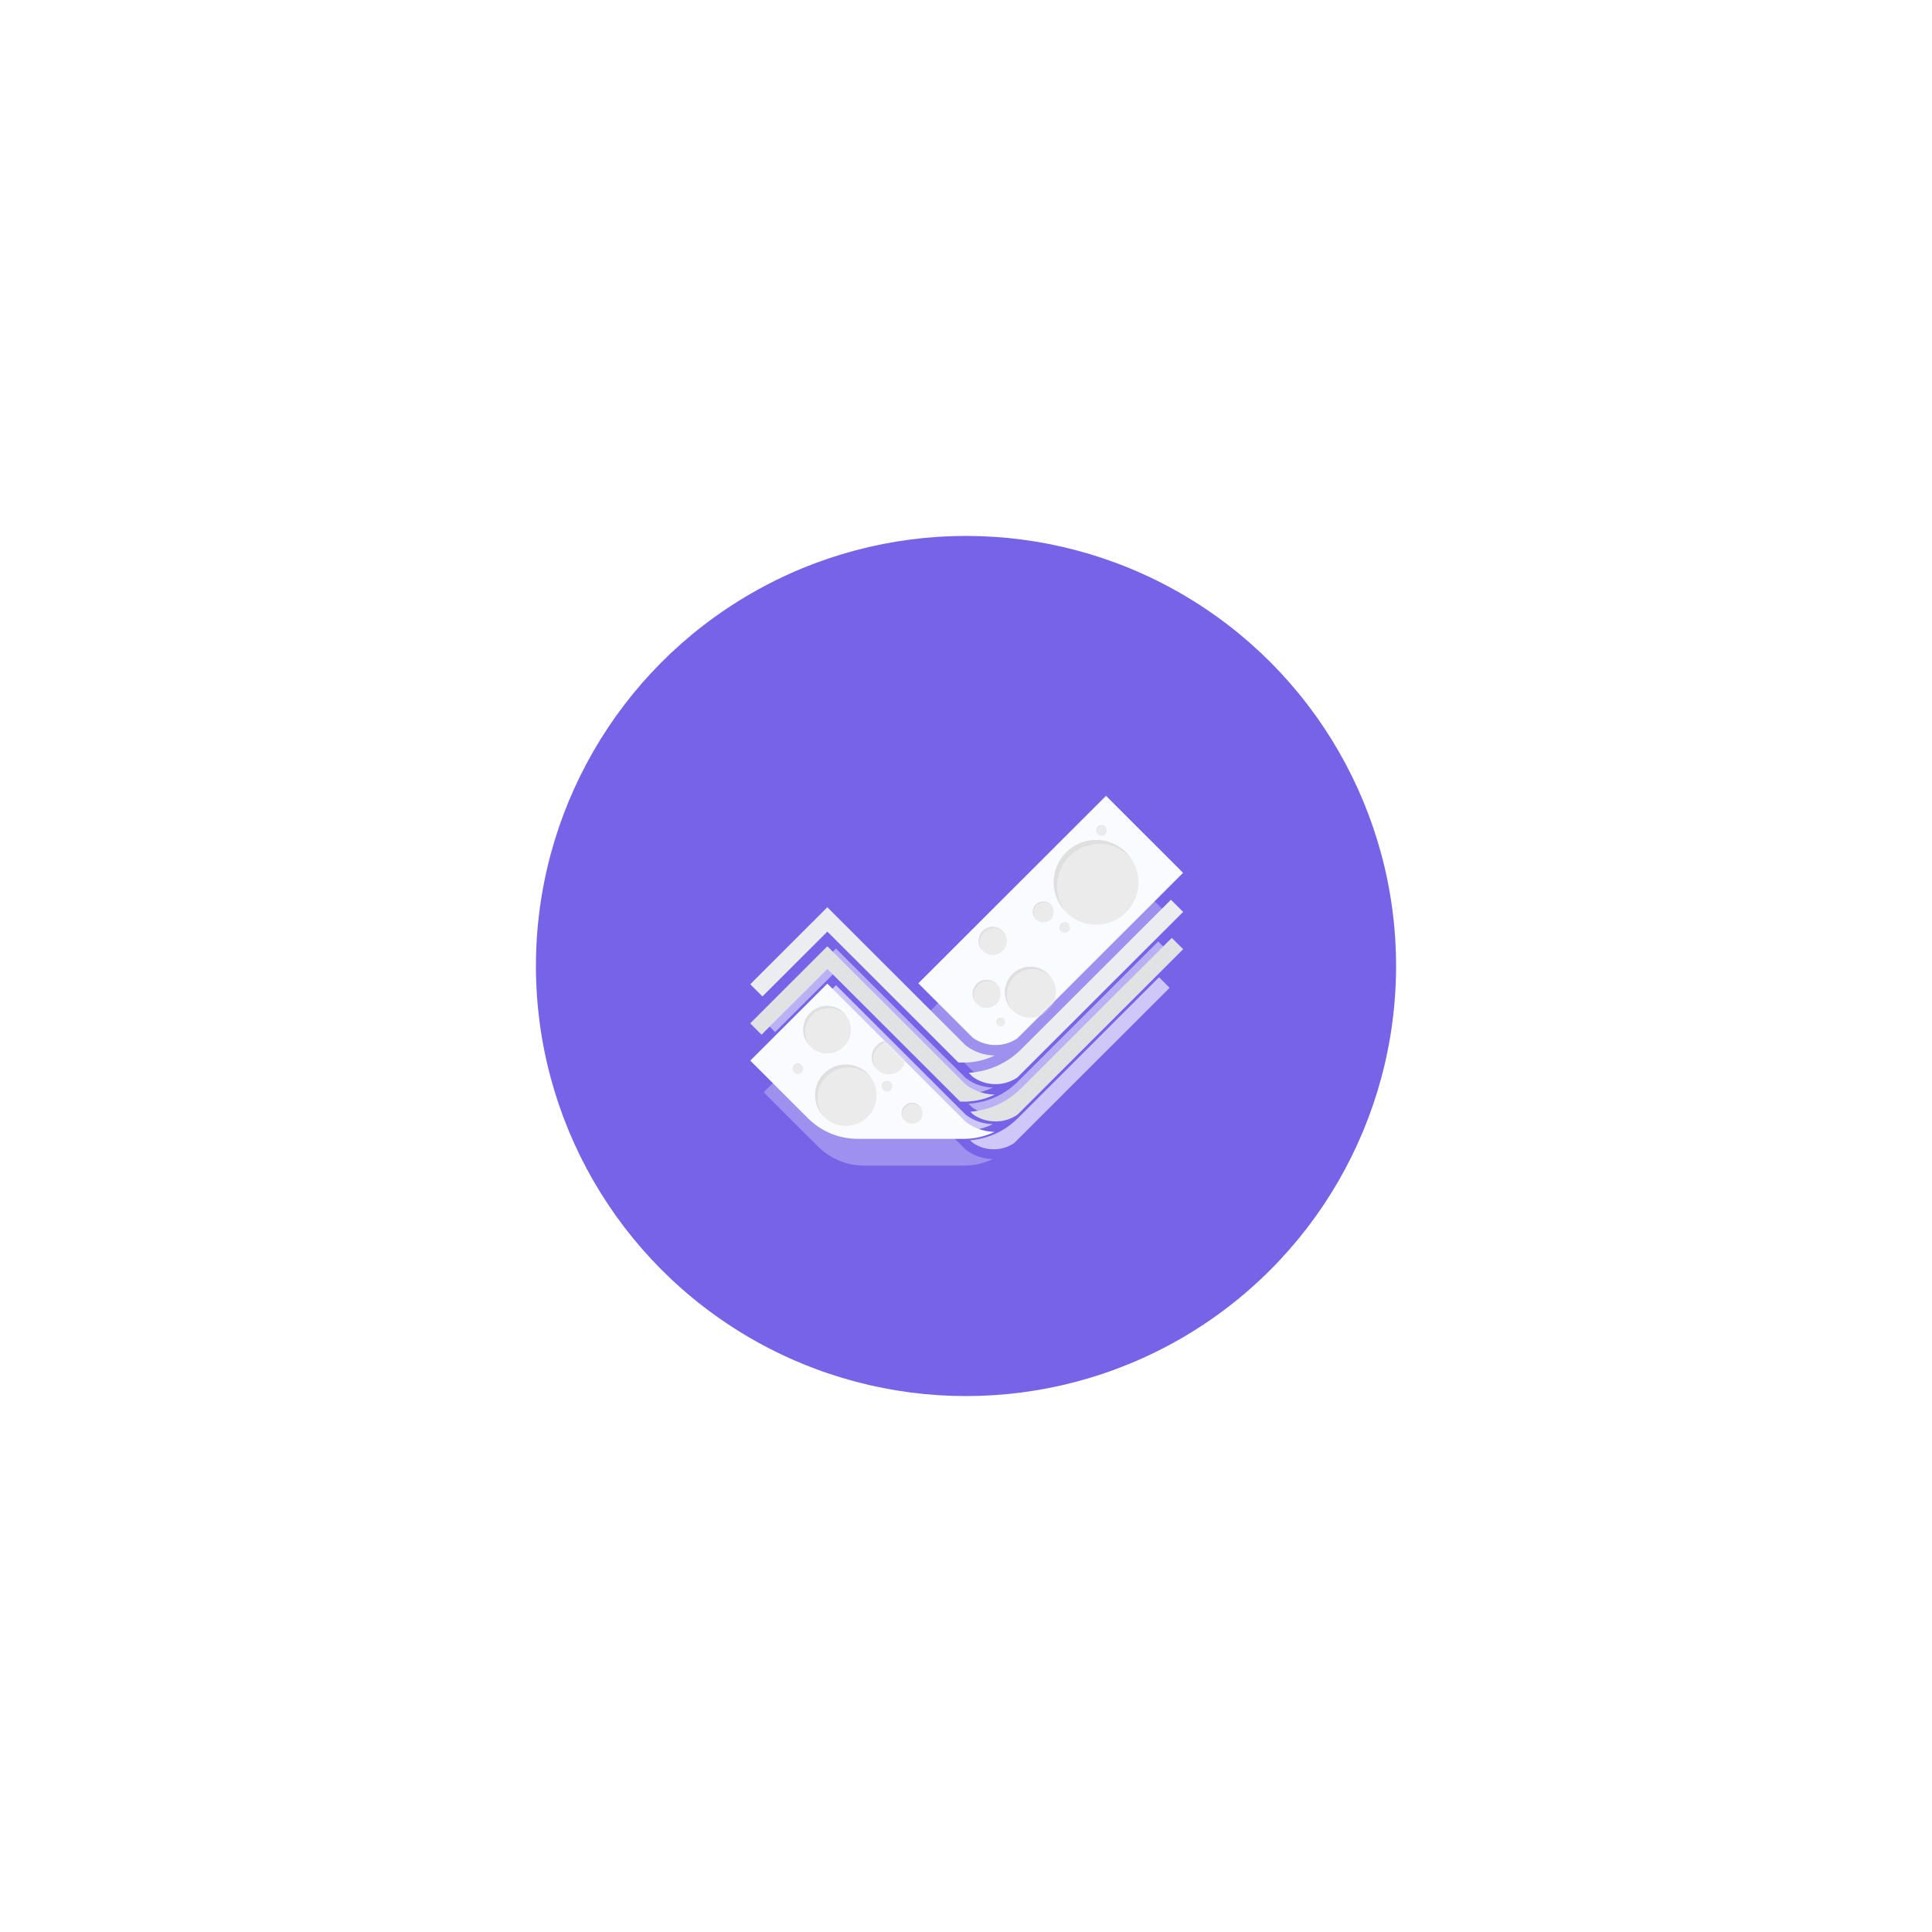 <svg xmlns="http://www.w3.org/2000/svg" width="721" height="721" viewBox="0 0 721 721" fill="none"><g filter="url(#filter0_f_513_4422)"><circle cx="360.5" cy="360.5" r="160.5" fill="#7663E8"></circle></g><g filter="url(#filter1_f_513_4422)"><path d="M424.177 373.066L380.982 416.194V416.196L380.872 416.303L379.83 417.343C376.945 420.221 373.549 422.405 369.738 423.825C369.555 423.894 369.368 423.962 369.185 424.028C369.136 424.043 369.088 424.06 369.038 424.077C368.892 424.128 368.745 424.177 368.601 424.223C368.568 424.235 368.537 424.246 368.507 424.255C368.317 424.316 368.126 424.377 367.932 424.434C367.751 424.487 367.57 424.542 367.39 424.592C367.138 424.66 366.886 424.727 366.634 424.79C366.455 424.834 366.277 424.877 366.098 424.917C365.893 424.966 365.687 425.01 365.483 425.052C365.48 425.052 365.477 425.052 365.475 425.054C365.27 425.096 365.067 425.134 364.862 425.171C364.446 425.247 364.031 425.313 363.612 425.369C363.424 425.394 363.233 425.418 363.045 425.44C362.869 425.459 362.692 425.479 362.517 425.493C362.414 425.505 362.309 425.516 362.206 425.522C362.157 425.528 362.111 425.53 362.062 425.534L362.822 426.293C365.154 427.995 367.922 428.893 370.829 428.893C370.964 428.893 371.095 428.891 371.227 428.886H371.263C371.327 428.884 371.389 428.88 371.452 428.878C371.513 428.878 371.572 428.873 371.631 428.871C371.64 428.871 371.65 428.871 371.657 428.869C371.775 428.861 371.882 428.854 371.989 428.844L372.092 428.834C372.199 428.825 372.305 428.815 372.41 428.802L372.439 428.797C372.546 428.785 372.652 428.772 372.755 428.755C372.846 428.743 372.936 428.731 373.024 428.717C373.115 428.702 373.202 428.688 373.29 428.671C373.353 428.661 373.416 428.648 373.479 428.637C373.566 428.619 373.648 428.602 373.723 428.587L373.913 428.519L374.02 428.517C374.067 428.507 374.11 428.494 374.158 428.483L374.186 428.475C374.289 428.451 374.382 428.426 374.472 428.399L374.609 428.361C374.688 428.338 374.769 428.315 374.847 428.29C374.982 428.251 375.102 428.212 375.221 428.168L375.26 428.157C375.348 428.128 375.439 428.096 375.527 428.061C375.642 428.02 375.744 427.981 375.849 427.939L375.878 427.928C376.093 427.84 376.301 427.749 376.501 427.659C376.589 427.62 376.671 427.581 376.751 427.54C376.814 427.511 376.876 427.481 376.939 427.449C376.951 427.441 376.964 427.437 376.976 427.43L376.998 427.42C377.035 427.401 377.074 427.38 377.111 427.359C377.189 427.319 377.267 427.279 377.345 427.235C377.384 427.212 377.423 427.191 377.463 427.169L377.49 427.157C377.548 427.125 377.607 427.091 377.663 427.056C377.808 426.971 377.939 426.891 378.065 426.813C378.106 426.788 378.148 426.761 378.187 426.735C378.236 426.706 378.28 426.676 378.326 426.644L378.343 426.632C378.397 426.598 378.448 426.561 378.501 426.525L436.468 368.643L432.536 364.718L424.172 373.066H424.177Z" fill="#FAFBFF" fill-opacity="0.3"></path><path d="M379.831 403.669C376.946 406.547 373.553 408.73 369.739 410.15C369.497 410.241 369.253 410.329 369.007 410.414C368.872 410.46 368.739 410.505 368.606 410.549C368.359 410.629 368.112 410.705 367.865 410.779C367.726 410.821 367.589 410.862 367.449 410.901C367.396 410.916 367.342 410.93 367.288 410.945C367.097 410.998 366.907 411.047 366.713 411.096C366.346 411.189 365.977 411.275 365.608 411.35C365.503 411.372 365.395 411.394 365.29 411.413C365.114 411.449 364.941 411.481 364.764 411.513C364.591 411.545 364.414 411.574 364.238 411.601C364.033 411.635 363.827 411.664 363.623 411.691C363.56 411.7 363.495 411.708 363.43 411.715C363.129 411.757 362.828 411.788 362.525 411.818C362.398 411.83 362.272 411.843 362.144 411.852C362.054 411.86 361.963 411.867 361.873 411.872C361.763 411.881 361.654 411.889 361.543 411.894C361.519 411.896 361.492 411.899 361.467 411.899L362.824 413.257C365.161 414.959 367.927 415.857 370.831 415.857C371.368 415.857 371.909 415.825 372.44 415.762C372.707 415.733 372.96 415.694 373.22 415.648C373.559 415.589 373.892 415.516 374.252 415.425C374.442 415.374 374.643 415.318 374.839 415.256C375.014 415.205 375.178 415.152 375.337 415.093C375.631 414.99 375.915 414.88 376.223 414.749C376.37 414.688 376.505 414.625 376.638 414.56C376.917 414.426 377.198 414.282 377.469 414.131C377.58 414.072 377.677 414.013 377.772 413.957C377.902 413.882 378.024 413.806 378.149 413.723L378.183 413.704C378.284 413.641 378.384 413.575 378.482 413.506L378.507 413.487L436.475 355.607L432.226 351.363L379.831 403.669Z" fill="#FAFBFF" fill-opacity="0.3"></path><path d="M311.975 362.481L357.846 408.287H359.816C362.779 408.287 365.684 407.76 368.452 406.722C368.703 406.629 368.953 406.531 369.2 406.429C369.362 406.362 369.52 406.297 369.677 406.227C369.679 406.229 369.679 406.227 369.682 406.224C369.873 406.144 370.061 406.059 370.249 405.971C370.274 405.961 370.295 405.952 370.318 405.939C370.381 405.91 370.445 405.88 370.506 405.848C370.419 405.846 370.328 405.843 370.24 405.841C370.181 405.838 370.122 405.835 370.064 405.833C369.986 405.831 369.906 405.826 369.828 405.821C369.544 405.806 369.26 405.785 368.98 405.753C368.857 405.741 368.735 405.726 368.616 405.709C368.583 405.707 368.554 405.702 368.522 405.697C368.412 405.686 368.303 405.668 368.195 405.651C368.168 405.649 368.143 405.644 368.117 405.64C368.088 405.637 368.058 405.632 368.029 405.625C367.914 405.608 367.799 405.588 367.686 405.566C367.589 405.549 367.49 405.529 367.393 405.509C367.366 405.504 367.339 405.5 367.312 405.494C367.171 405.462 367.031 405.433 366.892 405.397C366.877 405.395 366.863 405.392 366.848 405.387C366.764 405.368 366.682 405.348 366.598 405.328C366.587 405.323 366.576 405.321 366.564 405.319H366.562C366.379 405.273 366.198 405.224 366.017 405.17C365.922 405.144 365.824 405.114 365.729 405.085C365.401 404.987 365.079 404.875 364.758 404.752C364.542 404.674 364.333 404.591 364.122 404.499C364.017 404.457 363.914 404.411 363.809 404.362C363.592 404.267 363.376 404.164 363.166 404.062C363.082 404.02 363.002 403.978 362.918 403.934C362.092 403.507 361.293 403.01 360.532 402.445L360.423 402.367L338.619 380.598L338.622 380.596L311.975 353.989L285 380.917L289.252 385.165L311.975 362.48V362.481Z" fill="#FAFBFF" fill-opacity="0.3"></path><path d="M370.129 432.541C370.015 432.539 369.897 432.531 369.783 432.524C369.465 432.507 369.147 432.478 368.832 432.444C368.722 432.432 368.612 432.417 368.502 432.402C368.279 432.373 368.06 432.339 367.839 432.299C367.712 432.277 367.588 432.256 367.462 432.231C367.382 432.216 367.301 432.199 367.223 432.182C367.1 432.155 366.978 432.128 366.855 432.098C366.76 432.076 366.667 432.055 366.574 432.03C366.442 431.998 366.312 431.962 366.18 431.927C366.082 431.901 365.987 431.871 365.888 431.842C365.797 431.815 365.71 431.788 365.62 431.758C365.393 431.688 365.165 431.612 364.94 431.529C364.835 431.489 364.73 431.453 364.627 431.411C364.524 431.371 364.422 431.331 364.319 431.289C364.04 431.177 363.764 431.055 363.49 430.926C363.385 430.876 363.282 430.828 363.179 430.777C363.077 430.726 362.974 430.674 362.874 430.621C362.469 430.411 362.07 430.181 361.678 429.938C361.581 429.877 361.482 429.816 361.385 429.75C361.097 429.559 360.81 429.361 360.529 429.152L360.421 429.074L311.972 380.697L285 407.63L305.187 427.791C309.845 432.439 316.033 435 322.612 435H359.816C362.773 435 365.68 434.473 368.454 433.435C369.161 433.171 369.85 432.876 370.522 432.554C370.439 432.552 370.356 432.552 370.273 432.546C370.224 432.546 370.178 432.544 370.128 432.541H370.129Z" fill="#FAFBFF" fill-opacity="0.3"></path><path d="M311.975 375.517L358.484 421.96H359.817C362.78 421.96 365.685 421.433 368.453 420.395C368.729 420.292 369 420.185 369.272 420.07C369.386 420.026 369.502 419.977 369.617 419.925C369.676 419.901 369.734 419.876 369.792 419.847C369.899 419.803 370.007 419.754 370.115 419.703C370.219 419.657 370.324 419.608 370.43 419.556C370.459 419.545 370.489 419.53 370.516 419.515C370.389 419.513 370.259 419.509 370.133 419.503C370.015 419.501 369.9 419.493 369.786 419.486C369.588 419.476 369.39 419.459 369.192 419.442C369.066 419.43 368.944 419.417 368.82 419.402C368.713 419.391 368.607 419.378 368.502 419.363C368.39 419.348 368.279 419.331 368.169 419.314C368.059 419.299 367.95 419.28 367.839 419.26C367.708 419.238 367.578 419.214 367.445 419.187C367.314 419.162 367.181 419.133 367.051 419.103C366.948 419.081 366.846 419.057 366.743 419.033C366.65 419.01 366.56 418.989 366.467 418.964C366.325 418.928 366.183 418.888 366.041 418.85C365.937 418.818 365.832 418.787 365.726 418.755C365.508 418.686 365.29 418.616 365.078 418.54C364.971 418.5 364.863 418.462 364.756 418.422C364.648 418.38 364.542 418.342 364.435 418.298C364.33 418.256 364.226 418.213 364.12 418.169C364.015 418.125 363.91 418.078 363.804 418.032C363.699 417.986 363.596 417.939 363.493 417.891C363.423 417.857 363.352 417.822 363.28 417.788C363.212 417.756 363.145 417.722 363.08 417.688C363.011 417.656 362.945 417.621 362.876 417.585C362.806 417.549 362.737 417.512 362.669 417.475C362.434 417.348 362.202 417.216 361.972 417.079C361.874 417.02 361.776 416.96 361.678 416.899C361.652 416.884 361.627 416.867 361.602 416.853C361.509 416.794 361.419 416.735 361.328 416.674C361.245 416.621 361.164 416.564 361.081 416.508C360.896 416.381 360.709 416.25 360.528 416.115L360.42 416.035L311.975 367.661L285 394.591L288.934 398.521L311.975 375.517Z" fill="#FAFBFF" fill-opacity="0.3"></path><path d="M424.177 373.066L380.982 416.194V416.196L380.872 416.303L379.83 417.343C376.945 420.221 373.549 422.405 369.738 423.825C369.555 423.894 369.368 423.962 369.185 424.028C369.136 424.043 369.088 424.06 369.038 424.077C368.892 424.128 368.745 424.177 368.601 424.223C368.568 424.235 368.537 424.246 368.507 424.255C368.317 424.316 368.126 424.377 367.932 424.434C367.751 424.487 367.57 424.542 367.39 424.592C367.138 424.66 366.886 424.727 366.634 424.79C366.455 424.834 366.277 424.877 366.098 424.917C365.893 424.966 365.687 425.01 365.483 425.052C365.48 425.052 365.477 425.052 365.475 425.054C365.27 425.096 365.067 425.134 364.862 425.171C364.446 425.247 364.031 425.313 363.612 425.369C363.424 425.394 363.233 425.418 363.045 425.44C362.869 425.459 362.692 425.479 362.517 425.493C362.414 425.505 362.309 425.516 362.206 425.522C362.157 425.528 362.111 425.53 362.062 425.534L362.822 426.293C365.154 427.995 367.922 428.893 370.829 428.893C370.964 428.893 371.095 428.891 371.227 428.886H371.263C371.327 428.884 371.389 428.88 371.452 428.878C371.513 428.878 371.572 428.873 371.631 428.871C371.64 428.871 371.65 428.871 371.657 428.869C371.775 428.861 371.882 428.854 371.989 428.844L372.092 428.834C372.199 428.825 372.305 428.815 372.41 428.802L372.439 428.797C372.546 428.785 372.652 428.772 372.755 428.755C372.846 428.743 372.936 428.731 373.024 428.717C373.115 428.702 373.202 428.688 373.29 428.671C373.353 428.661 373.416 428.648 373.479 428.637C373.566 428.619 373.648 428.602 373.723 428.587L373.913 428.519L374.02 428.517C374.067 428.507 374.11 428.494 374.158 428.483L374.186 428.475C374.289 428.451 374.382 428.426 374.472 428.399L374.609 428.361C374.688 428.338 374.769 428.315 374.847 428.29C374.982 428.251 375.102 428.212 375.221 428.168L375.26 428.157C375.348 428.128 375.439 428.096 375.527 428.061C375.642 428.02 375.744 427.981 375.849 427.939L375.878 427.928C376.093 427.84 376.301 427.749 376.501 427.659C376.589 427.62 376.671 427.581 376.751 427.54C376.814 427.511 376.876 427.481 376.939 427.449C376.951 427.441 376.964 427.437 376.976 427.43L376.998 427.42C377.035 427.401 377.074 427.38 377.111 427.359C377.189 427.319 377.267 427.279 377.345 427.235C377.384 427.212 377.423 427.191 377.463 427.169L377.49 427.157C377.548 427.125 377.607 427.091 377.663 427.056C377.808 426.971 377.939 426.891 378.065 426.813C378.106 426.788 378.148 426.761 378.187 426.735C378.236 426.706 378.28 426.676 378.326 426.644L378.343 426.632C378.397 426.598 378.448 426.561 378.501 426.525L436.468 368.643L432.536 364.718L424.172 373.066H424.177Z" fill="#FAFBFF" fill-opacity="0.3"></path><path d="M424.177 373.066L380.982 416.194V416.196L380.872 416.303L379.83 417.343C376.945 420.221 373.549 422.405 369.738 423.825C369.555 423.894 369.368 423.962 369.185 424.028C369.136 424.043 369.088 424.06 369.038 424.077C368.892 424.128 368.745 424.177 368.601 424.223C368.568 424.235 368.537 424.246 368.507 424.255C368.317 424.316 368.126 424.377 367.932 424.434C367.751 424.487 367.57 424.542 367.39 424.592C367.138 424.66 366.886 424.727 366.634 424.79C366.455 424.834 366.277 424.877 366.098 424.917C365.893 424.966 365.687 425.01 365.483 425.052C365.48 425.052 365.477 425.052 365.475 425.054C365.27 425.096 365.067 425.134 364.862 425.171C364.446 425.247 364.031 425.313 363.612 425.369C363.424 425.394 363.233 425.418 363.045 425.44C362.869 425.459 362.692 425.479 362.517 425.493C362.414 425.505 362.309 425.516 362.206 425.522C362.157 425.528 362.111 425.53 362.062 425.534L362.822 426.293C365.154 427.995 367.922 428.893 370.829 428.893C370.964 428.893 371.095 428.891 371.227 428.886H371.263C371.327 428.884 371.389 428.88 371.452 428.878C371.513 428.878 371.572 428.873 371.631 428.871C371.64 428.871 371.65 428.871 371.657 428.869C371.775 428.861 371.882 428.854 371.989 428.844L372.092 428.834C372.199 428.825 372.305 428.815 372.41 428.802L372.439 428.797C372.546 428.785 372.652 428.772 372.755 428.755C372.846 428.743 372.936 428.731 373.024 428.717C373.115 428.702 373.202 428.688 373.29 428.671C373.353 428.661 373.416 428.648 373.479 428.637C373.566 428.619 373.648 428.602 373.723 428.587L373.913 428.519L374.02 428.517C374.067 428.507 374.11 428.494 374.158 428.483L374.186 428.475C374.289 428.451 374.382 428.426 374.472 428.399L374.609 428.361C374.688 428.338 374.769 428.315 374.847 428.29C374.982 428.251 375.102 428.212 375.221 428.168L375.26 428.157C375.348 428.128 375.439 428.096 375.527 428.061C375.642 428.02 375.744 427.981 375.849 427.939L375.878 427.928C376.093 427.84 376.301 427.749 376.501 427.659C376.589 427.62 376.671 427.581 376.751 427.54C376.814 427.511 376.876 427.481 376.939 427.449C376.951 427.441 376.964 427.437 376.976 427.43L376.998 427.42C377.035 427.401 377.074 427.38 377.111 427.359C377.189 427.319 377.267 427.279 377.345 427.235C377.384 427.212 377.423 427.191 377.463 427.169L377.49 427.157C377.548 427.125 377.607 427.091 377.663 427.056C377.808 426.971 377.939 426.891 378.065 426.813C378.106 426.788 378.148 426.761 378.187 426.735C378.236 426.706 378.28 426.676 378.326 426.644L378.343 426.632C378.397 426.598 378.448 426.561 378.501 426.525L436.468 368.643L432.536 364.718L424.172 373.066H424.177Z" fill="#FAFBFF" fill-opacity="0.3"></path><path d="M379.831 403.669C376.946 406.547 373.553 408.73 369.739 410.15C369.497 410.241 369.253 410.329 369.007 410.414C368.872 410.46 368.739 410.505 368.606 410.549C368.359 410.629 368.112 410.705 367.865 410.779C367.726 410.821 367.589 410.862 367.449 410.901C367.396 410.916 367.342 410.93 367.288 410.945C367.097 410.998 366.907 411.047 366.713 411.096C366.346 411.189 365.977 411.275 365.608 411.35C365.503 411.372 365.395 411.394 365.29 411.413C365.114 411.449 364.941 411.481 364.764 411.513C364.591 411.545 364.414 411.574 364.238 411.601C364.033 411.635 363.827 411.664 363.623 411.691C363.56 411.7 363.495 411.708 363.43 411.715C363.129 411.757 362.828 411.788 362.525 411.818C362.398 411.83 362.272 411.843 362.144 411.852C362.054 411.86 361.963 411.867 361.873 411.872C361.763 411.881 361.654 411.889 361.543 411.894C361.519 411.896 361.492 411.899 361.467 411.899L362.824 413.257C365.161 414.959 367.927 415.857 370.831 415.857C371.368 415.857 371.909 415.825 372.44 415.762C372.707 415.733 372.96 415.694 373.22 415.648C373.559 415.589 373.892 415.516 374.252 415.425C374.442 415.374 374.643 415.318 374.839 415.256C375.014 415.205 375.178 415.152 375.337 415.093C375.631 414.99 375.915 414.88 376.223 414.749C376.37 414.688 376.505 414.625 376.638 414.56C376.917 414.426 377.198 414.282 377.469 414.131C377.58 414.072 377.677 414.013 377.772 413.957C377.902 413.882 378.024 413.806 378.149 413.723L378.183 413.704C378.284 413.641 378.384 413.575 378.482 413.506L378.507 413.487L436.475 355.607L432.226 351.363L379.831 403.669Z" fill="#FAFBFF" fill-opacity="0.3"></path><path d="M311.975 375.517L358.484 421.96H359.817C362.78 421.96 365.685 421.433 368.453 420.395C368.729 420.292 369 420.185 369.272 420.07C369.386 420.026 369.502 419.977 369.617 419.925C369.676 419.901 369.734 419.876 369.792 419.847C369.899 419.803 370.007 419.754 370.115 419.703C370.219 419.657 370.324 419.608 370.43 419.556C370.459 419.545 370.489 419.53 370.516 419.515C370.389 419.513 370.259 419.509 370.133 419.503C370.015 419.501 369.9 419.493 369.786 419.486C369.588 419.476 369.39 419.459 369.192 419.442C369.066 419.43 368.944 419.417 368.82 419.402C368.713 419.391 368.607 419.378 368.502 419.363C368.39 419.348 368.279 419.331 368.169 419.314C368.059 419.299 367.95 419.28 367.839 419.26C367.708 419.238 367.578 419.214 367.445 419.187C367.314 419.162 367.181 419.133 367.051 419.103C366.948 419.081 366.846 419.057 366.743 419.033C366.65 419.01 366.56 418.989 366.467 418.964C366.325 418.928 366.183 418.888 366.041 418.85C365.937 418.818 365.832 418.787 365.726 418.755C365.508 418.686 365.29 418.616 365.078 418.54C364.971 418.5 364.863 418.462 364.756 418.422C364.648 418.38 364.542 418.342 364.435 418.298C364.33 418.256 364.226 418.213 364.12 418.169C364.015 418.125 363.91 418.078 363.804 418.032C363.699 417.986 363.596 417.939 363.493 417.891C363.423 417.857 363.352 417.822 363.28 417.788C363.212 417.756 363.145 417.722 363.08 417.688C363.011 417.656 362.945 417.621 362.876 417.585C362.806 417.549 362.737 417.512 362.669 417.475C362.434 417.348 362.202 417.216 361.972 417.079C361.874 417.02 361.776 416.96 361.678 416.899C361.652 416.884 361.627 416.867 361.602 416.853C361.509 416.794 361.419 416.735 361.328 416.674C361.245 416.621 361.164 416.564 361.081 416.508C360.896 416.381 360.709 416.25 360.528 416.115L360.42 416.035L311.975 367.661L285 394.591L288.934 398.521L311.975 375.517Z" fill="#FAFBFF" fill-opacity="0.3"></path><path d="M311.975 375.517L358.484 421.96H359.817C362.78 421.96 365.685 421.433 368.453 420.395C368.729 420.292 369 420.185 369.272 420.07C369.386 420.026 369.502 419.977 369.617 419.925C369.676 419.901 369.734 419.876 369.792 419.847C369.899 419.803 370.007 419.754 370.115 419.703C370.219 419.657 370.324 419.608 370.43 419.556C370.459 419.545 370.489 419.53 370.516 419.515C370.389 419.513 370.259 419.509 370.133 419.503C370.015 419.501 369.9 419.493 369.786 419.486C369.588 419.476 369.39 419.459 369.192 419.442C369.066 419.43 368.944 419.417 368.82 419.402C368.713 419.391 368.607 419.378 368.502 419.363C368.39 419.348 368.279 419.331 368.169 419.314C368.059 419.299 367.95 419.28 367.839 419.26C367.708 419.238 367.578 419.214 367.445 419.187C367.314 419.162 367.181 419.133 367.051 419.103C366.948 419.081 366.846 419.057 366.743 419.033C366.65 419.01 366.56 418.989 366.467 418.964C366.325 418.928 366.183 418.888 366.041 418.85C365.937 418.818 365.832 418.787 365.726 418.755C365.508 418.686 365.29 418.616 365.078 418.54C364.971 418.5 364.863 418.462 364.756 418.422C364.648 418.38 364.542 418.342 364.435 418.298C364.33 418.256 364.226 418.213 364.12 418.169C364.015 418.125 363.91 418.078 363.804 418.032C363.699 417.986 363.596 417.939 363.493 417.891C363.423 417.857 363.352 417.822 363.28 417.788C363.212 417.756 363.145 417.722 363.08 417.688C363.011 417.656 362.945 417.621 362.876 417.585C362.806 417.549 362.737 417.512 362.669 417.475C362.434 417.348 362.202 417.216 361.972 417.079C361.874 417.02 361.776 416.96 361.678 416.899C361.652 416.884 361.627 416.867 361.602 416.853C361.509 416.794 361.419 416.735 361.328 416.674C361.245 416.621 361.164 416.564 361.081 416.508C360.896 416.381 360.709 416.25 360.528 416.115L360.42 416.035L311.975 367.661L285 394.591L288.934 398.521L311.975 375.517Z" fill="#FAFBFF" fill-opacity="0.3"></path><path d="M311.975 362.481L357.846 408.287H359.816C362.779 408.287 365.684 407.76 368.452 406.722C368.703 406.629 368.953 406.531 369.2 406.429C369.362 406.362 369.52 406.297 369.677 406.227C369.679 406.229 369.679 406.227 369.682 406.224C369.873 406.144 370.061 406.059 370.249 405.971C370.274 405.961 370.295 405.952 370.318 405.939C370.381 405.91 370.445 405.88 370.506 405.848C370.419 405.846 370.328 405.843 370.24 405.841C370.181 405.838 370.122 405.835 370.064 405.833C369.986 405.831 369.906 405.826 369.828 405.821C369.544 405.806 369.26 405.785 368.98 405.753C368.857 405.741 368.735 405.726 368.616 405.709C368.583 405.707 368.554 405.702 368.522 405.697C368.412 405.686 368.303 405.668 368.195 405.651C368.168 405.649 368.143 405.644 368.117 405.64C368.088 405.637 368.058 405.632 368.029 405.625C367.914 405.608 367.799 405.588 367.686 405.566C367.589 405.549 367.49 405.529 367.393 405.509C367.366 405.504 367.339 405.5 367.312 405.494C367.171 405.462 367.031 405.433 366.892 405.397C366.877 405.395 366.863 405.392 366.848 405.387C366.764 405.368 366.682 405.348 366.598 405.328C366.587 405.323 366.576 405.321 366.564 405.319H366.562C366.379 405.273 366.198 405.224 366.017 405.17C365.922 405.144 365.824 405.114 365.729 405.085C365.401 404.987 365.079 404.875 364.758 404.752C364.542 404.674 364.333 404.591 364.122 404.499C364.017 404.457 363.914 404.411 363.809 404.362C363.592 404.267 363.376 404.164 363.166 404.062C363.082 404.02 363.002 403.978 362.918 403.934C362.092 403.507 361.293 403.01 360.532 402.445L360.423 402.367L338.619 380.598L338.622 380.596L311.975 353.989L285 380.917L289.252 385.165L311.975 362.48V362.481Z" fill="#FAFBFF" fill-opacity="0.3"></path><path fill-rule="evenodd" clip-rule="evenodd" d="M375.746 401.268C375.723 401.277 375.7 401.286 375.677 401.295L375.676 401.295C375.699 401.286 375.723 401.277 375.746 401.268Z" fill="#FAFBFF" fill-opacity="0.3"></path><path d="M363.721 400.186C363.873 400.279 364.026 400.369 364.181 400.454C364.259 400.498 364.337 400.54 364.415 400.584C364.653 400.708 364.889 400.827 365.131 400.94C365.694 401.201 366.276 401.421 366.867 401.602C367.459 401.78 368.065 401.919 368.681 402.016C369.385 402.126 370.104 402.182 370.83 402.182C371.94 402.182 373.03 402.051 374.089 401.792C374.39 401.716 374.688 401.634 374.981 401.538C375.01 401.531 375.04 401.521 375.069 401.512C375.265 401.449 375.457 401.38 375.65 401.306L375.652 401.304L375.676 401.295L375.677 401.295L375.746 401.268C375.817 401.241 375.887 401.213 375.957 401.185C376.077 401.135 376.195 401.087 376.312 401.036C376.43 400.985 376.544 400.931 376.657 400.878C376.87 400.777 377.092 400.665 377.336 400.531C377.371 400.514 377.403 400.495 377.437 400.475C377.479 400.452 377.523 400.429 377.565 400.404C377.641 400.362 377.717 400.319 377.789 400.275C377.921 400.197 378.061 400.109 378.195 400.021L378.222 400.002C378.317 399.943 378.41 399.88 378.504 399.816L378.509 399.814L436.473 341.936L409.503 315L343.81 380.595L362.824 399.584C363.117 399.797 363.416 399.999 363.721 400.187V400.186Z" fill="#FAFBFF" fill-opacity="0.3"></path></g><g clip-path="url(#clip0_513_4422)"><path d="M363.935 387.866C364.097 387.965 364.26 388.061 364.425 388.152C364.508 388.199 364.592 388.243 364.675 388.29C364.928 388.422 365.181 388.55 365.439 388.67C366.038 388.948 366.659 389.183 367.289 389.376C367.921 389.566 368.567 389.714 369.223 389.818C369.974 389.936 370.74 389.995 371.514 389.995C372.698 389.995 373.86 389.855 374.99 389.579C375.31 389.498 375.628 389.41 375.941 389.308C375.971 389.3 376.003 389.29 376.034 389.28C376.243 389.213 376.449 389.14 376.654 389.061L376.656 389.059C376.766 389.017 376.873 388.975 376.982 388.931C377.11 388.879 377.235 388.827 377.36 388.772C377.485 388.718 377.607 388.661 377.727 388.604C377.954 388.497 378.192 388.377 378.452 388.234C378.489 388.216 378.523 388.195 378.559 388.174C378.604 388.15 378.651 388.125 378.695 388.099C378.776 388.054 378.857 388.007 378.935 387.961C379.075 387.877 379.225 387.784 379.368 387.69L379.396 387.67C379.498 387.607 379.597 387.54 379.696 387.471L379.702 387.469L383.608 383.568L425.63 341.596L436.972 330.262L441.506 325.732L412.749 297L342.705 366.969L362.978 387.224C363.291 387.451 363.61 387.666 363.935 387.867V387.866Z" fill="#FAFBFF"></path><path d="M428.395 358.938L382.339 404.941V404.944L382.222 405.058L381.111 406.167C378.034 409.237 374.414 411.566 370.35 413.082C370.155 413.155 369.956 413.228 369.761 413.297C369.708 413.313 369.657 413.331 369.604 413.35C369.448 413.404 369.292 413.457 369.137 413.506C369.103 413.518 369.07 413.53 369.038 413.54C368.835 413.605 368.632 413.67 368.425 413.73C368.232 413.787 368.039 413.846 367.846 413.899C367.578 413.972 367.31 414.043 367.04 414.11C366.85 414.157 366.66 414.204 366.469 414.246C366.25 414.298 366.031 414.345 365.813 414.39C365.811 414.39 365.807 414.39 365.805 414.392C365.586 414.436 365.37 414.477 365.151 414.517C364.708 414.598 364.265 414.668 363.819 414.728C363.618 414.755 363.414 414.781 363.214 414.804C363.026 414.824 362.838 414.846 362.651 414.861C362.541 414.873 362.429 414.885 362.32 414.891C362.267 414.897 362.218 414.899 362.166 414.904L362.976 415.714C365.463 417.529 368.414 418.487 371.513 418.487C371.657 418.487 371.797 418.485 371.938 418.479H371.977C372.044 418.477 372.11 418.473 372.178 418.471C372.243 418.471 372.306 418.465 372.368 418.463C372.379 418.463 372.389 418.463 372.397 418.461C372.522 418.453 372.637 418.445 372.751 418.435L372.86 418.424C372.975 418.414 373.088 418.404 373.199 418.39L373.23 418.384C373.344 418.372 373.457 418.358 373.567 418.34C373.664 418.327 373.76 418.314 373.854 418.299C373.951 418.283 374.044 418.268 374.138 418.25C374.205 418.24 374.271 418.226 374.339 418.213C374.432 418.195 374.519 418.177 374.599 418.161L374.802 418.088L374.916 418.086C374.966 418.075 375.012 418.062 375.063 418.049L375.093 418.041C375.203 418.015 375.302 417.989 375.398 417.96L375.544 417.919C375.628 417.895 375.714 417.87 375.798 417.844C375.942 417.802 376.069 417.761 376.196 417.714L376.238 417.701C376.332 417.671 376.429 417.636 376.523 417.6C376.645 417.555 376.754 417.514 376.866 417.47L376.897 417.457C377.127 417.364 377.348 417.267 377.562 417.171C377.655 417.129 377.742 417.088 377.828 417.043C377.895 417.013 377.961 416.981 378.029 416.946C378.041 416.938 378.055 416.934 378.067 416.926L378.091 416.916C378.13 416.895 378.172 416.873 378.211 416.851C378.295 416.808 378.378 416.765 378.461 416.718C378.502 416.694 378.545 416.672 378.587 416.648L378.615 416.635C378.678 416.601 378.741 416.564 378.8 416.528C378.954 416.437 379.095 416.351 379.228 416.268C379.273 416.242 379.317 416.213 379.359 416.185C379.411 416.154 379.458 416.122 379.507 416.088L379.525 416.075C379.582 416.039 379.637 416 379.694 415.961L383.604 412.06L434.088 361.632L441.5 354.22L437.308 350.033L428.389 358.938H428.395Z" fill="#FAFBFF"></path><path d="M428.395 344.358L386.373 386.33L382.339 390.355L382.22 390.475L381.112 391.581C378.035 394.651 374.418 396.98 370.351 398.495C370.093 398.591 369.833 398.685 369.571 398.776C369.428 398.825 369.285 398.873 369.143 398.92C368.88 399.005 368.617 399.086 368.353 399.165C368.205 399.21 368.059 399.254 367.91 399.295C367.853 399.311 367.796 399.326 367.738 399.342C367.535 399.399 367.331 399.451 367.125 399.504C366.733 399.603 366.341 399.694 365.947 399.774C365.835 399.798 365.719 399.821 365.608 399.841C365.42 399.88 365.235 399.914 365.047 399.949C364.862 399.983 364.674 400.014 364.487 400.042C364.267 400.079 364.048 400.109 363.83 400.138C363.763 400.148 363.694 400.156 363.625 400.164C363.304 400.209 362.983 400.242 362.66 400.274C362.524 400.286 362.389 400.3 362.253 400.31C362.158 400.318 362.061 400.326 361.965 400.331C361.847 400.341 361.731 400.349 361.613 400.355C361.587 400.357 361.558 400.36 361.532 400.36L362.978 401.809C365.471 403.624 368.419 404.582 371.516 404.582C372.089 404.582 372.665 404.548 373.231 404.481C373.516 404.45 373.786 404.408 374.063 404.359C374.424 404.296 374.779 404.218 375.163 404.121C375.366 404.067 375.58 404.007 375.789 403.941C375.976 403.886 376.151 403.829 376.321 403.767C376.633 403.657 376.936 403.54 377.265 403.399C377.421 403.334 377.565 403.267 377.708 403.199C378.005 403.055 378.305 402.902 378.594 402.74C378.711 402.678 378.815 402.615 378.917 402.556C379.055 402.475 379.185 402.394 379.319 402.306L379.355 402.285C379.462 402.218 379.569 402.147 379.674 402.074L379.7 402.054L441.508 340.314L436.977 335.788L428.395 344.358Z" fill="#FAFBFF"></path><path d="M308.761 347.647L357.671 396.507H359.772C362.93 396.507 366.028 395.945 368.979 394.837C369.247 394.738 369.513 394.634 369.777 394.525C369.949 394.454 370.118 394.384 370.285 394.309C370.287 394.311 370.287 394.309 370.291 394.307C370.494 394.221 370.695 394.13 370.896 394.037C370.922 394.026 370.945 394.016 370.969 394.002C371.036 393.972 371.105 393.94 371.17 393.905C371.076 393.903 370.979 393.9 370.885 393.898C370.823 393.895 370.76 393.892 370.698 393.89C370.615 393.887 370.529 393.882 370.446 393.877C370.143 393.861 369.841 393.838 369.542 393.804C369.412 393.791 369.281 393.775 369.153 393.757C369.119 393.755 369.088 393.749 369.054 393.745C368.937 393.732 368.82 393.714 368.705 393.696C368.676 393.693 368.65 393.688 368.621 393.683C368.591 393.681 368.559 393.675 368.528 393.667C368.406 393.649 368.282 393.628 368.163 393.604C368.059 393.586 367.954 393.566 367.85 393.544C367.821 393.538 367.793 393.534 367.764 393.528C367.613 393.494 367.464 393.463 367.315 393.424C367.299 393.422 367.285 393.419 367.269 393.414C367.18 393.393 367.092 393.372 367.003 393.351C366.99 393.346 366.979 393.343 366.966 393.341H366.964C366.769 393.292 366.576 393.239 366.383 393.182C366.281 393.154 366.177 393.122 366.076 393.091C365.726 392.987 365.383 392.868 365.04 392.737C364.811 392.653 364.587 392.564 364.362 392.466C364.25 392.422 364.141 392.373 364.029 392.32C363.797 392.219 363.567 392.109 363.343 392C363.254 391.955 363.168 391.911 363.079 391.864C362.198 391.408 361.346 390.878 360.534 390.276L360.419 390.192L337.171 366.972L337.173 366.97L308.761 338.589L295.878 351.455L280 367.312L284.533 371.843L308.761 347.646V347.647Z" fill="#FAFBFF"></path><path d="M370.768 422.378C370.646 422.376 370.52 422.368 370.398 422.36C370.059 422.342 369.72 422.311 369.384 422.274C369.267 422.262 369.15 422.246 369.032 422.23C368.795 422.199 368.561 422.163 368.326 422.12C368.19 422.097 368.058 422.074 367.924 422.047C367.838 422.032 367.752 422.013 367.668 421.995C367.538 421.967 367.408 421.938 367.277 421.906C367.175 421.882 367.076 421.859 366.976 421.833C366.836 421.799 366.698 421.76 366.556 421.724C366.452 421.695 366.351 421.663 366.246 421.632C366.149 421.604 366.055 421.575 365.959 421.543C365.717 421.468 365.474 421.387 365.234 421.298C365.122 421.256 365.011 421.217 364.901 421.173C364.791 421.131 364.682 421.087 364.572 421.043C364.275 420.923 363.981 420.793 363.688 420.655C363.577 420.603 363.467 420.551 363.357 420.497C363.248 420.442 363.138 420.387 363.032 420.33C362.599 420.106 362.175 419.861 361.757 419.601C361.653 419.536 361.548 419.471 361.444 419.401C361.137 419.198 360.831 418.987 360.532 418.763L360.417 418.68L356.73 414.997L308.759 367.077L284.192 391.616L280 395.807L301.524 417.311C306.49 422.27 313.088 425.001 320.103 425.001H359.772C362.924 425.001 366.023 424.439 368.981 423.332C369.735 423.05 370.47 422.735 371.187 422.392C371.098 422.39 371.01 422.39 370.921 422.384C370.868 422.384 370.819 422.382 370.767 422.378H370.768Z" fill="#FAFBFF"></path><path d="M308.761 361.552L358.351 411.092H359.773C362.932 411.092 366.029 410.529 368.98 409.422C369.274 409.312 369.563 409.198 369.853 409.075C369.975 409.029 370.099 408.976 370.221 408.921C370.284 408.895 370.346 408.869 370.408 408.838C370.522 408.791 370.638 408.739 370.752 408.684C370.864 408.635 370.976 408.583 371.089 408.528C371.119 408.515 371.151 408.499 371.18 408.483C371.044 408.481 370.906 408.478 370.771 408.471C370.646 408.469 370.523 408.461 370.401 408.453C370.19 408.442 369.979 408.424 369.768 408.406C369.634 408.393 369.504 408.38 369.372 408.364C369.257 408.351 369.144 408.337 369.032 408.321C368.913 408.305 368.795 408.287 368.677 408.269C368.56 408.253 368.443 408.233 368.326 408.212C368.185 408.188 368.047 408.163 367.906 408.133C367.765 408.107 367.624 408.076 367.486 408.044C367.376 408.02 367.266 407.995 367.157 407.969C367.057 407.945 366.962 407.922 366.862 407.896C366.712 407.857 366.56 407.815 366.409 407.774C366.297 407.74 366.185 407.707 366.072 407.673C365.84 407.6 365.608 407.524 365.382 407.443C365.267 407.401 365.152 407.36 365.038 407.318C364.924 407.273 364.811 407.232 364.697 407.186C364.585 407.141 364.473 407.094 364.36 407.048C364.248 407.001 364.136 406.951 364.023 406.902C363.911 406.853 363.802 406.802 363.692 406.751C363.617 406.715 363.541 406.678 363.465 406.642C363.392 406.607 363.321 406.571 363.251 406.534C363.178 406.5 363.107 406.464 363.034 406.425C362.959 406.386 362.886 406.347 362.813 406.307C362.563 406.172 362.315 406.032 362.07 405.886C361.966 405.823 361.861 405.758 361.757 405.693C361.728 405.677 361.702 405.659 361.676 405.644C361.576 405.581 361.481 405.518 361.384 405.453C361.294 405.396 361.209 405.336 361.12 405.277C360.922 405.141 360.724 405.001 360.531 404.857L360.415 404.771L352.139 396.503L308.761 353.172L284.533 377.369L280 381.898L284.194 386.09L308.761 361.552Z" fill="#FAFBFF"></path><path opacity="0.2" d="M428.395 358.938L382.339 404.941V404.944L382.222 405.058L381.111 406.167C378.034 409.237 374.414 411.566 370.35 413.082C370.155 413.155 369.956 413.228 369.761 413.297C369.708 413.313 369.657 413.331 369.604 413.35C369.448 413.404 369.292 413.457 369.137 413.506C369.103 413.518 369.07 413.53 369.038 413.54C368.835 413.605 368.632 413.67 368.425 413.73C368.232 413.787 368.039 413.846 367.846 413.899C367.578 413.972 367.31 414.043 367.04 414.11C366.85 414.157 366.66 414.204 366.469 414.246C366.25 414.298 366.031 414.345 365.813 414.39C365.811 414.39 365.807 414.39 365.805 414.392C365.586 414.436 365.37 414.477 365.151 414.517C364.708 414.598 364.265 414.668 363.819 414.728C363.618 414.755 363.414 414.781 363.214 414.804C363.026 414.824 362.838 414.846 362.651 414.861C362.541 414.873 362.429 414.885 362.32 414.891C362.267 414.897 362.218 414.899 362.166 414.904L362.976 415.714C365.463 417.529 368.414 418.487 371.513 418.487C371.657 418.487 371.797 418.485 371.938 418.479H371.977C372.044 418.477 372.11 418.473 372.178 418.471C372.243 418.471 372.306 418.465 372.368 418.463C372.379 418.463 372.389 418.463 372.397 418.461C372.522 418.453 372.637 418.445 372.751 418.435L372.86 418.424C372.975 418.414 373.088 418.404 373.199 418.39L373.23 418.384C373.344 418.372 373.457 418.358 373.567 418.34C373.664 418.327 373.76 418.314 373.854 418.299C373.951 418.283 374.044 418.268 374.138 418.25C374.205 418.24 374.271 418.226 374.339 418.213C374.432 418.195 374.519 418.177 374.599 418.161L374.802 418.088L374.916 418.086C374.966 418.075 375.012 418.062 375.063 418.049L375.093 418.041C375.203 418.015 375.302 417.989 375.398 417.96L375.544 417.919C375.628 417.895 375.714 417.87 375.798 417.844C375.942 417.802 376.069 417.761 376.196 417.714L376.238 417.701C376.332 417.671 376.429 417.636 376.523 417.6C376.645 417.555 376.754 417.514 376.866 417.47L376.897 417.457C377.127 417.364 377.348 417.267 377.562 417.171C377.655 417.129 377.742 417.088 377.828 417.043C377.895 417.013 377.961 416.981 378.029 416.946C378.041 416.938 378.055 416.934 378.067 416.926L378.091 416.916C378.13 416.895 378.172 416.873 378.211 416.851C378.295 416.808 378.378 416.765 378.461 416.718C378.502 416.694 378.545 416.672 378.587 416.648L378.615 416.635C378.678 416.601 378.741 416.564 378.8 416.528C378.954 416.437 379.095 416.351 379.228 416.268C379.273 416.242 379.317 416.213 379.359 416.185C379.411 416.154 379.458 416.122 379.507 416.088L379.525 416.075C379.582 416.039 379.637 416 379.694 415.961L383.604 412.06L434.088 361.632L441.5 354.22L437.308 350.033L428.389 358.938H428.395Z" fill="#B8B8B8"></path><path opacity="0.2" d="M428.395 358.938L382.339 404.941V404.944L382.222 405.058L381.111 406.167C378.034 409.237 374.414 411.566 370.35 413.082C370.155 413.155 369.956 413.228 369.761 413.297C369.708 413.313 369.657 413.331 369.604 413.35C369.448 413.404 369.292 413.457 369.137 413.506C369.103 413.518 369.07 413.53 369.038 413.54C368.835 413.605 368.632 413.67 368.425 413.73C368.232 413.787 368.039 413.846 367.846 413.899C367.578 413.972 367.31 414.043 367.04 414.11C366.85 414.157 366.66 414.204 366.469 414.246C366.25 414.298 366.031 414.345 365.813 414.39C365.811 414.39 365.807 414.39 365.805 414.392C365.586 414.436 365.37 414.477 365.151 414.517C364.708 414.598 364.265 414.668 363.819 414.728C363.618 414.755 363.414 414.781 363.214 414.804C363.026 414.824 362.838 414.846 362.651 414.861C362.541 414.873 362.429 414.885 362.32 414.891C362.267 414.897 362.218 414.899 362.166 414.904L362.976 415.714C365.463 417.529 368.414 418.487 371.513 418.487C371.657 418.487 371.797 418.485 371.938 418.479H371.977C372.044 418.477 372.11 418.473 372.178 418.471C372.243 418.471 372.306 418.465 372.368 418.463C372.379 418.463 372.389 418.463 372.397 418.461C372.522 418.453 372.637 418.445 372.751 418.435L372.86 418.424C372.975 418.414 373.088 418.404 373.199 418.39L373.23 418.384C373.344 418.372 373.457 418.358 373.567 418.34C373.664 418.327 373.76 418.314 373.854 418.299C373.951 418.283 374.044 418.268 374.138 418.25C374.205 418.24 374.271 418.226 374.339 418.213C374.432 418.195 374.519 418.177 374.599 418.161L374.802 418.088L374.916 418.086C374.966 418.075 375.012 418.062 375.063 418.049L375.093 418.041C375.203 418.015 375.302 417.989 375.398 417.96L375.544 417.919C375.628 417.895 375.714 417.87 375.798 417.844C375.942 417.802 376.069 417.761 376.196 417.714L376.238 417.701C376.332 417.671 376.429 417.636 376.523 417.6C376.645 417.555 376.754 417.514 376.866 417.47L376.897 417.457C377.127 417.364 377.348 417.267 377.562 417.171C377.655 417.129 377.742 417.088 377.828 417.043C377.895 417.013 377.961 416.981 378.029 416.946C378.041 416.938 378.055 416.934 378.067 416.926L378.091 416.916C378.13 416.895 378.172 416.873 378.211 416.851C378.295 416.808 378.378 416.765 378.461 416.718C378.502 416.694 378.545 416.672 378.587 416.648L378.615 416.635C378.678 416.601 378.741 416.564 378.8 416.528C378.954 416.437 379.095 416.351 379.228 416.268C379.273 416.242 379.317 416.213 379.359 416.185C379.411 416.154 379.458 416.122 379.507 416.088L379.525 416.075C379.582 416.039 379.637 416 379.694 415.961L383.604 412.06L434.088 361.632L441.5 354.22L437.308 350.033L428.389 358.938H428.395Z" fill="#B8B8B8"></path><path opacity="0.2" d="M428.395 344.358L386.373 386.33L382.339 390.355L382.22 390.475L381.112 391.581C378.035 394.651 374.418 396.98 370.351 398.495C370.093 398.591 369.833 398.685 369.571 398.776C369.428 398.825 369.285 398.873 369.143 398.92C368.88 399.005 368.617 399.086 368.353 399.165C368.205 399.21 368.059 399.254 367.91 399.295C367.853 399.311 367.796 399.326 367.738 399.342C367.535 399.399 367.331 399.451 367.125 399.504C366.733 399.603 366.341 399.694 365.947 399.774C365.835 399.798 365.719 399.821 365.608 399.841C365.42 399.88 365.235 399.914 365.047 399.949C364.862 399.983 364.674 400.014 364.487 400.042C364.267 400.079 364.048 400.109 363.83 400.138C363.763 400.148 363.694 400.156 363.625 400.164C363.304 400.209 362.983 400.242 362.66 400.274C362.524 400.286 362.389 400.3 362.253 400.31C362.158 400.318 362.061 400.326 361.965 400.331C361.847 400.341 361.731 400.349 361.613 400.355C361.587 400.357 361.558 400.36 361.532 400.36L362.978 401.809C365.471 403.624 368.419 404.582 371.516 404.582C372.089 404.582 372.665 404.548 373.231 404.481C373.516 404.45 373.786 404.408 374.063 404.359C374.424 404.296 374.779 404.218 375.163 404.121C375.366 404.067 375.58 404.007 375.789 403.941C375.976 403.886 376.151 403.829 376.321 403.767C376.633 403.657 376.936 403.54 377.265 403.399C377.421 403.334 377.565 403.267 377.708 403.199C378.005 403.055 378.305 402.902 378.594 402.74C378.711 402.678 378.815 402.615 378.917 402.556C379.055 402.475 379.185 402.394 379.319 402.306L379.355 402.285C379.462 402.218 379.569 402.147 379.674 402.074L379.7 402.054L441.508 340.314L436.977 335.788L428.395 344.358Z" fill="#B8B8B8"></path><path opacity="0.2" d="M308.761 361.552L358.351 411.092H359.773C362.932 411.092 366.029 410.529 368.98 409.422C369.274 409.312 369.563 409.198 369.853 409.075C369.975 409.029 370.099 408.976 370.221 408.921C370.284 408.895 370.346 408.869 370.408 408.838C370.522 408.791 370.638 408.739 370.752 408.684C370.864 408.635 370.976 408.583 371.089 408.528C371.119 408.515 371.151 408.499 371.18 408.483C371.044 408.481 370.906 408.478 370.771 408.471C370.646 408.469 370.523 408.461 370.401 408.453C370.19 408.442 369.979 408.424 369.768 408.406C369.634 408.393 369.504 408.38 369.372 408.364C369.257 408.351 369.144 408.337 369.032 408.321C368.913 408.305 368.795 408.287 368.677 408.269C368.56 408.253 368.443 408.233 368.326 408.212C368.185 408.188 368.047 408.163 367.906 408.133C367.765 408.107 367.624 408.076 367.486 408.044C367.376 408.02 367.266 407.995 367.157 407.969C367.057 407.945 366.962 407.922 366.862 407.896C366.712 407.857 366.56 407.815 366.409 407.774C366.297 407.74 366.185 407.707 366.072 407.673C365.84 407.6 365.608 407.524 365.382 407.443C365.267 407.401 365.152 407.36 365.038 407.318C364.924 407.273 364.811 407.232 364.697 407.186C364.585 407.141 364.473 407.094 364.36 407.048C364.248 407.001 364.136 406.951 364.023 406.902C363.911 406.853 363.802 406.802 363.692 406.751C363.617 406.715 363.541 406.678 363.465 406.642C363.392 406.607 363.321 406.571 363.251 406.534C363.178 406.5 363.107 406.464 363.034 406.425C362.959 406.386 362.886 406.347 362.813 406.307C362.563 406.172 362.315 406.032 362.07 405.886C361.966 405.823 361.861 405.758 361.757 405.693C361.728 405.677 361.702 405.659 361.676 405.644C361.576 405.581 361.481 405.518 361.384 405.453C361.294 405.396 361.209 405.336 361.12 405.277C360.922 405.141 360.724 405.001 360.531 404.857L360.415 404.771L352.139 396.503L308.761 353.172L284.533 377.369L280 381.898L284.194 386.09L308.761 361.552Z" fill="#B8B8B8"></path><path opacity="0.2" d="M308.761 361.552L358.351 411.092H359.773C362.932 411.092 366.029 410.529 368.98 409.422C369.274 409.312 369.563 409.198 369.853 409.075C369.975 409.029 370.099 408.976 370.221 408.921C370.284 408.895 370.346 408.869 370.408 408.838C370.522 408.791 370.638 408.739 370.752 408.684C370.864 408.635 370.976 408.583 371.089 408.528C371.119 408.515 371.151 408.499 371.18 408.483C371.044 408.481 370.906 408.478 370.771 408.471C370.646 408.469 370.523 408.461 370.401 408.453C370.19 408.442 369.979 408.424 369.768 408.406C369.634 408.393 369.504 408.38 369.372 408.364C369.257 408.351 369.144 408.337 369.032 408.321C368.913 408.305 368.795 408.287 368.677 408.269C368.56 408.253 368.443 408.233 368.326 408.212C368.185 408.188 368.047 408.163 367.906 408.133C367.765 408.107 367.624 408.076 367.486 408.044C367.376 408.02 367.266 407.995 367.157 407.969C367.057 407.945 366.962 407.922 366.862 407.896C366.712 407.857 366.56 407.815 366.409 407.774C366.297 407.74 366.185 407.707 366.072 407.673C365.84 407.6 365.608 407.524 365.382 407.443C365.267 407.401 365.152 407.36 365.038 407.318C364.924 407.273 364.811 407.232 364.697 407.186C364.585 407.141 364.473 407.094 364.36 407.048C364.248 407.001 364.136 406.951 364.023 406.902C363.911 406.853 363.802 406.802 363.692 406.751C363.617 406.715 363.541 406.678 363.465 406.642C363.392 406.607 363.321 406.571 363.251 406.534C363.178 406.5 363.107 406.464 363.034 406.425C362.959 406.386 362.886 406.347 362.813 406.307C362.563 406.172 362.315 406.032 362.07 405.886C361.966 405.823 361.861 405.758 361.757 405.693C361.728 405.677 361.702 405.659 361.676 405.644C361.576 405.581 361.481 405.518 361.384 405.453C361.294 405.396 361.209 405.336 361.12 405.277C360.922 405.141 360.724 405.001 360.531 404.857L360.415 404.771L352.139 396.503L308.761 353.172L284.533 377.369L280 381.898L284.194 386.09L308.761 361.552Z" fill="#B8B8B8"></path><path opacity="0.2" d="M308.761 347.647L357.671 396.507H359.772C362.93 396.507 366.028 395.945 368.979 394.837C369.247 394.738 369.513 394.634 369.777 394.525C369.949 394.454 370.118 394.384 370.285 394.309C370.287 394.311 370.287 394.309 370.291 394.307C370.494 394.221 370.695 394.13 370.896 394.037C370.922 394.026 370.945 394.016 370.969 394.002C371.036 393.972 371.105 393.94 371.17 393.905C371.076 393.903 370.979 393.9 370.885 393.898C370.823 393.895 370.76 393.892 370.698 393.89C370.615 393.887 370.529 393.882 370.446 393.877C370.143 393.861 369.841 393.838 369.542 393.804C369.412 393.791 369.281 393.775 369.153 393.757C369.119 393.755 369.088 393.749 369.054 393.745C368.937 393.732 368.82 393.714 368.705 393.696C368.676 393.693 368.65 393.688 368.621 393.683C368.591 393.681 368.559 393.675 368.528 393.667C368.406 393.649 368.282 393.628 368.163 393.604C368.059 393.586 367.954 393.566 367.85 393.544C367.821 393.538 367.793 393.534 367.764 393.528C367.613 393.494 367.464 393.463 367.315 393.424C367.299 393.422 367.285 393.419 367.269 393.414C367.18 393.393 367.092 393.372 367.003 393.351C366.99 393.346 366.979 393.343 366.966 393.341H366.964C366.769 393.292 366.576 393.239 366.383 393.182C366.281 393.154 366.177 393.122 366.076 393.091C365.726 392.987 365.383 392.868 365.04 392.737C364.811 392.653 364.587 392.564 364.362 392.466C364.25 392.422 364.141 392.373 364.029 392.32C363.797 392.219 363.567 392.109 363.343 392C363.254 391.955 363.168 391.911 363.079 391.864C362.198 391.408 361.346 390.878 360.534 390.276L360.419 390.192L337.171 366.972L337.173 366.97L308.761 338.589L295.878 351.455L280 367.312L284.533 371.843L308.761 347.646V347.647Z" fill="#B8B8B8"></path><mask id="mask0_513_4422" style="mask-type:luminance" maskUnits="userSpaceOnUse" x="280" y="367" width="92" height="59"><path d="M370.768 422.378C370.646 422.376 370.52 422.368 370.398 422.36C370.059 422.342 369.72 422.311 369.384 422.274C369.267 422.262 369.15 422.246 369.032 422.23C368.795 422.199 368.561 422.163 368.326 422.12C368.19 422.097 368.058 422.074 367.924 422.047C367.838 422.032 367.752 422.013 367.668 421.995C367.538 421.967 367.408 421.938 367.277 421.906C367.175 421.882 367.076 421.859 366.976 421.833C366.836 421.799 366.698 421.76 366.556 421.724C366.452 421.695 366.351 421.663 366.246 421.632C366.149 421.604 366.055 421.575 365.959 421.543C365.717 421.468 365.474 421.387 365.234 421.298C365.122 421.256 365.011 421.217 364.901 421.173C364.791 421.131 364.682 421.087 364.572 421.043C364.275 420.923 363.981 420.793 363.688 420.655C363.577 420.603 363.467 420.551 363.357 420.497C363.248 420.442 363.138 420.387 363.032 420.33C362.599 420.106 362.175 419.861 361.757 419.601C361.653 419.536 361.548 419.471 361.444 419.401C361.137 419.198 360.831 418.987 360.532 418.763L360.417 418.68L356.73 414.997L308.759 367.077L284.192 391.616L280 395.807L301.524 417.311C306.49 422.27 313.088 425.001 320.103 425.001H359.772C362.924 425.001 366.023 424.439 368.981 423.332C369.735 423.05 370.47 422.735 371.187 422.392C371.098 422.39 371.01 422.39 370.921 422.384C370.868 422.384 370.819 422.382 370.767 422.378H370.768Z" fill="white"></path></mask><g mask="url(#mask0_513_4422)"><path d="M315.655 420.182C321.989 420.182 327.123 415.053 327.123 408.726C327.123 402.4 321.989 397.271 315.655 397.271C309.322 397.271 304.188 402.4 304.188 408.726C304.188 415.053 309.322 420.182 315.655 420.182Z" fill="#EBEBEB"></path><path d="M305.062 409.794C305.062 403.464 310.201 398.338 316.53 398.338C319.856 398.338 322.837 399.758 324.93 402.015C322.844 399.146 319.474 397.271 315.65 397.271C309.314 397.271 304.182 402.404 304.182 408.726C304.182 411.732 305.351 414.465 307.249 416.505C305.878 414.617 305.063 412.303 305.063 409.794H305.062Z" fill="#DFDFDF"></path><path d="M331.064 407.328C329.982 407.328 329.108 406.456 329.108 405.375C329.108 404.294 329.982 403.421 331.064 403.421C332.146 403.421 333.02 404.294 333.02 405.375C333.02 406.456 332.146 407.328 331.064 407.328Z" fill="#EBEBEB"></path><path d="M329.259 405.555C329.259 404.474 330.132 403.601 331.215 403.601C331.778 403.601 332.29 403.846 332.644 404.229C332.29 403.738 331.714 403.421 331.064 403.421C329.982 403.421 329.108 404.294 329.108 405.375C329.108 405.887 329.31 406.355 329.628 406.701C329.397 406.377 329.252 405.987 329.252 405.555H329.259Z" fill="#DFDFDF"></path><path d="M297.809 400.826C296.727 400.826 295.854 399.953 295.854 398.872C295.854 397.791 296.727 396.918 297.809 396.918C298.892 396.918 299.765 397.791 299.765 398.872C299.765 399.953 298.892 400.826 297.809 400.826Z" fill="#EBEBEB"></path><path d="M296.004 399.052C296.004 397.971 296.878 397.099 297.96 397.099C298.523 397.099 299.035 397.344 299.389 397.726C299.035 397.235 298.459 396.918 297.809 396.918C296.727 396.918 295.854 397.791 295.854 398.872C295.854 399.384 296.056 399.853 296.373 400.198C296.143 399.874 295.998 399.484 295.998 399.052H296.004Z" fill="#DFDFDF"></path><path d="M340.402 419.36C338.245 419.36 336.491 417.608 336.491 415.452C336.491 413.297 338.245 411.545 340.402 411.545C342.56 411.545 344.314 413.297 344.314 415.452C344.314 417.608 342.56 419.36 340.402 419.36Z" fill="#EBEBEB"></path><path d="M336.787 415.82C336.787 413.664 338.54 411.913 340.698 411.913C341.831 411.913 342.849 412.396 343.564 413.167C342.856 412.186 341.702 411.552 340.402 411.552C338.245 411.552 336.491 413.304 336.491 415.459C336.491 416.484 336.889 417.413 337.538 418.112C337.069 417.47 336.795 416.677 336.795 415.827L336.788 415.82H336.787Z" fill="#DFDFDF"></path><path d="M331.67 400.897C335.158 400.897 337.985 398.073 337.985 394.59C337.985 391.106 335.158 388.282 331.67 388.282C328.183 388.282 325.356 391.106 325.356 394.59C325.356 398.073 328.183 400.897 331.67 400.897Z" fill="#EBEBEB"></path><path d="M325.832 395.174C325.832 391.692 328.661 388.866 332.146 388.866C333.98 388.866 335.618 389.645 336.772 390.891C335.625 389.313 333.77 388.282 331.662 388.282C328.177 388.282 325.348 391.108 325.348 394.59C325.348 396.248 325.991 397.748 327.036 398.872C326.278 397.834 325.831 396.558 325.831 395.174H325.832Z" fill="#DFDFDF"></path><path d="M308.65 393.136C313.557 393.136 317.536 389.162 317.536 384.26C317.536 379.358 313.557 375.384 308.65 375.384C303.743 375.384 299.765 379.358 299.765 384.26C299.765 389.162 303.743 393.136 308.65 393.136Z" fill="#EBEBEB"></path><path d="M300.445 385.081C300.445 380.182 304.426 376.205 309.331 376.205C311.91 376.205 314.216 377.301 315.84 379.056C314.226 376.835 311.616 375.384 308.65 375.384C303.746 375.384 299.765 379.361 299.765 384.26C299.765 386.593 300.669 388.703 302.141 390.286C301.074 388.825 300.445 387.03 300.445 385.082V385.081Z" fill="#DFDFDF"></path></g><mask id="mask1_513_4422" style="mask-type:luminance" maskUnits="userSpaceOnUse" x="342" y="297" width="100" height="93"><path d="M363.935 387.866C364.097 387.965 364.26 388.061 364.425 388.152C364.508 388.199 364.592 388.243 364.675 388.29C364.928 388.422 365.181 388.55 365.439 388.67C366.038 388.948 366.659 389.183 367.289 389.376C367.921 389.566 368.567 389.714 369.223 389.818C369.974 389.936 370.74 389.995 371.514 389.995C372.698 389.995 373.86 389.855 374.99 389.579C375.31 389.498 375.628 389.41 375.941 389.308C375.971 389.3 376.003 389.29 376.034 389.28C376.243 389.213 376.449 389.14 376.654 389.061L376.656 389.059C376.766 389.017 376.873 388.975 376.982 388.931C377.11 388.879 377.235 388.827 377.36 388.772C377.485 388.718 377.607 388.661 377.727 388.604C377.954 388.497 378.192 388.377 378.452 388.234C378.489 388.216 378.523 388.195 378.559 388.174C378.604 388.15 378.651 388.125 378.695 388.099C378.776 388.054 378.857 388.007 378.935 387.961C379.075 387.877 379.225 387.784 379.368 387.69L379.396 387.67C379.498 387.607 379.597 387.54 379.696 387.471L379.702 387.469L383.608 383.568L425.63 341.596L436.972 330.262L441.506 325.732L412.749 297L342.705 366.969L362.978 387.224C363.291 387.451 363.61 387.666 363.935 387.867V387.866Z" fill="white"></path></mask><g mask="url(#mask1_513_4422)"><path d="M409.059 345.086C417.796 345.086 424.879 338.011 424.879 329.283C424.879 320.555 417.796 313.48 409.059 313.48C400.322 313.48 393.24 320.555 393.24 329.283C393.24 338.011 400.322 345.086 409.059 345.086Z" fill="#EBEBEB"></path><path d="M394.444 330.748C394.444 322.018 401.523 314.946 410.264 314.946C414.846 314.946 418.96 316.906 421.854 320.014C418.981 316.056 414.327 313.474 409.058 313.474C400.319 313.474 393.239 320.546 393.239 329.277C393.239 333.423 394.855 337.186 397.467 340.012C395.577 337.409 394.443 334.216 394.443 330.748H394.444Z" fill="#DFDFDF"></path><path d="M389.327 344.23C387.17 344.23 385.416 342.479 385.416 340.323C385.416 338.168 387.17 336.416 389.327 336.416C391.485 336.416 393.238 338.168 393.238 340.323C393.238 342.479 391.485 344.23 389.327 344.23Z" fill="#EBEBEB"></path><path d="M385.719 340.682C385.719 338.527 387.472 336.775 389.63 336.775C390.763 336.775 391.781 337.259 392.496 338.03C391.788 337.049 390.634 336.415 389.334 336.415C387.177 336.415 385.423 338.167 385.423 340.322C385.423 341.346 385.82 342.276 386.47 342.975C386.001 342.333 385.727 341.54 385.727 340.689L385.72 340.682H385.719Z" fill="#DFDFDF"></path><path d="M370.481 356.376C367.58 356.376 365.223 354.021 365.223 351.123C365.223 348.225 367.58 345.87 370.481 345.87C373.382 345.87 375.74 348.225 375.74 351.123C375.74 354.021 373.382 356.376 370.481 356.376Z" fill="#EBEBEB"></path><path d="M365.63 351.608C365.63 348.71 367.988 346.355 370.889 346.355C372.412 346.355 373.779 347.004 374.741 348.041C373.79 346.723 372.238 345.87 370.492 345.87C367.591 345.87 365.233 348.225 365.233 351.123C365.233 352.499 365.766 353.749 366.64 354.689C366.009 353.827 365.641 352.761 365.641 351.617L365.632 351.608H365.63Z" fill="#DFDFDF"></path><path d="M411.079 311.882C409.997 311.882 409.123 311.01 409.123 309.929C409.123 308.848 409.997 307.975 411.079 307.975C412.161 307.975 413.035 308.848 413.035 309.929C413.035 311.01 412.161 311.882 411.079 311.882Z" fill="#EBEBEB"></path><path d="M409.274 310.109C409.274 309.028 410.147 308.156 411.23 308.156C411.792 308.156 412.305 308.401 412.659 308.783C412.305 308.292 411.728 307.975 411.079 307.975C409.997 307.975 409.123 308.848 409.123 309.929C409.123 310.441 409.325 310.91 409.643 311.255C409.412 310.931 409.267 310.541 409.267 310.109H409.274Z" fill="#DFDFDF"></path><path d="M397.36 348.129C396.278 348.129 395.404 347.257 395.404 346.176C395.404 345.095 396.278 344.222 397.36 344.222C398.442 344.222 399.316 345.095 399.316 346.176C399.316 347.257 398.442 348.129 397.36 348.129Z" fill="#EBEBEB"></path><path d="M395.555 346.364C395.555 345.283 396.428 344.41 397.511 344.41C398.073 344.41 398.586 344.656 398.94 345.038C398.586 344.547 398.01 344.23 397.36 344.23C396.278 344.23 395.404 345.103 395.404 346.184C395.404 346.696 395.606 347.165 395.924 347.51C395.693 347.186 395.548 346.796 395.548 346.364H395.555Z" fill="#DFDFDF"></path><path d="M368.213 376.126C371.11 376.126 373.459 373.78 373.459 370.886C373.459 367.992 371.11 365.646 368.213 365.646C365.316 365.646 362.967 367.992 362.967 370.886C362.967 373.78 365.316 376.126 368.213 376.126Z" fill="#EBEBEB"></path><path d="M363.362 371.372C363.362 368.48 365.713 366.132 368.608 366.132C370.131 366.132 371.492 366.778 372.451 367.815C371.497 366.504 369.956 365.647 368.206 365.647C365.311 365.647 362.96 367.995 362.96 370.887C362.96 372.265 363.493 373.51 364.363 374.444C363.734 373.582 363.362 372.522 363.362 371.372Z" fill="#DFDFDF"></path><path d="M384.543 379.811C389.804 379.811 394.07 375.55 394.07 370.294C394.07 365.038 389.804 360.778 384.543 360.778C379.281 360.778 375.016 365.038 375.016 370.294C375.016 375.55 379.281 379.811 384.543 379.811Z" fill="#EBEBEB"></path><path d="M375.742 371.18C375.742 365.922 380.01 361.664 385.269 361.664C388.033 361.664 390.509 362.844 392.248 364.718C390.515 362.334 387.715 360.776 384.538 360.776C379.274 360.776 375.011 365.04 375.011 370.293C375.011 372.791 375.983 375.06 377.559 376.755C376.42 375.186 375.743 373.263 375.743 371.179L375.742 371.18Z" fill="#DFDFDF"></path><path d="M373.459 383.057C372.559 383.057 371.834 382.333 371.834 381.434C371.834 380.535 372.559 379.811 373.459 379.811C374.358 379.811 375.083 380.535 375.083 381.434C375.083 382.333 374.358 383.057 373.459 383.057Z" fill="#EBEBEB"></path><path d="M371.96 381.583C371.96 380.685 372.685 379.961 373.584 379.961C374.052 379.961 374.477 380.165 374.771 380.482C374.478 380.075 373.999 379.811 373.459 379.811C372.559 379.811 371.834 380.535 371.834 381.434C371.834 381.859 372.002 382.248 372.266 382.536C372.074 382.266 371.954 381.943 371.954 381.583H371.96Z" fill="#DFDFDF"></path></g></g><defs><filter id="filter0_f_513_4422" x="0" y="0" width="721" height="721" filterUnits="userSpaceOnUse" color-interpolation-filters="sRGB"><feGaussianBlur stdDeviation="100"></feGaussianBlur></filter><filter id="filter1_f_513_4422" x="245" y="275" width="231.475" height="200" filterUnits="userSpaceOnUse" color-interpolation-filters="sRGB"><feGaussianBlur stdDeviation="20"></feGaussianBlur></filter><clipPath id="clip0_513_4422"><rect width="161.508" height="128" fill="white" transform="translate(280 297)"></rect></clipPath></defs></svg>